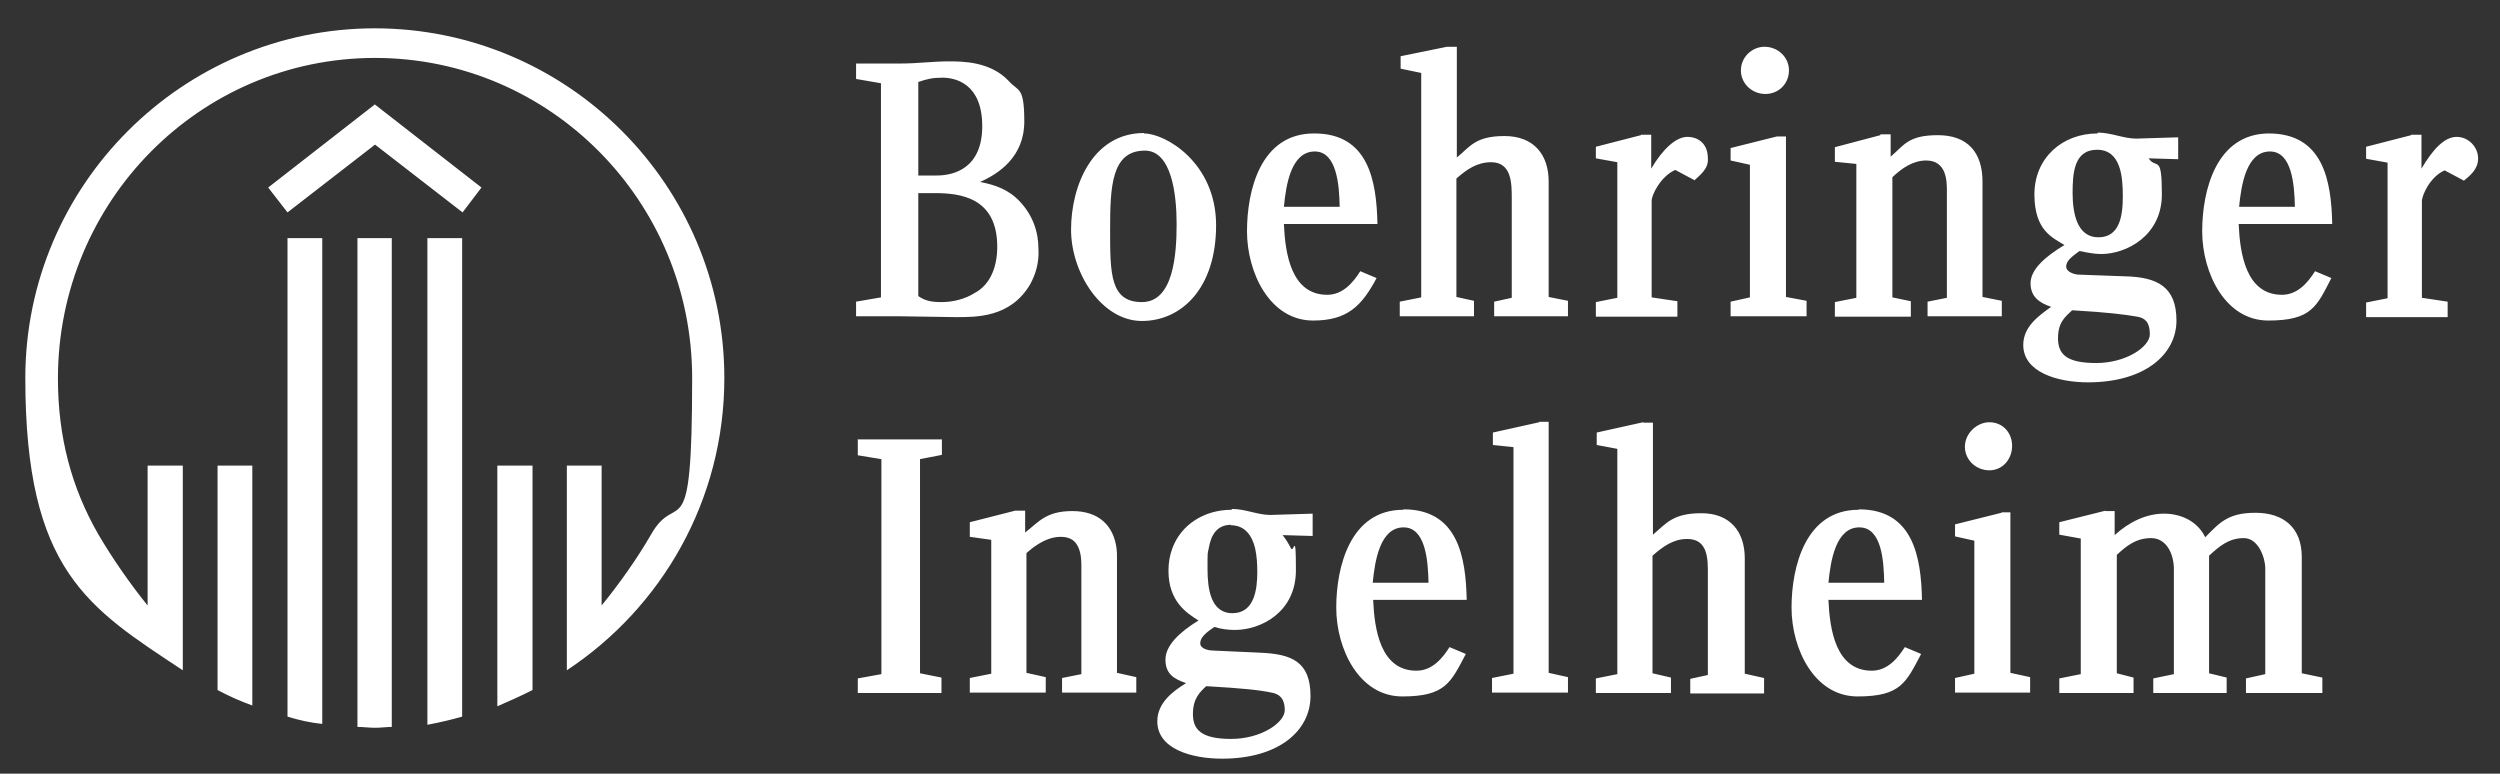 <svg xmlns="http://www.w3.org/2000/svg" viewBox="0 0 582.6 180.3"><rect x="0" y="0" width="582.6" height="180.3" fill="#333333" stroke="none"/><defs><style>      .cls-1 {        fill: #fff;      }    </style></defs><g><g id="Ebene_1"><path class="cls-1" d="M87.4,6.6C42.5,6.6,5.9,43.2,5.9,88.1s14.6,53.5,36.7,68.1v-47.7h-8.2v32.6c-3.9-4.8-8.1-10.8-11.5-16.6-6.2-10.8-9.4-22.6-9.4-36.3C13.5,46.9,46.6,13.5,87.4,13.5s73.9,33.4,73.9,74.6-3.4,25.5-9.6,36.5c-3.3,5.7-7.5,11.6-11.5,16.5v-32.6h-8.1v47.7c22.1-14.6,36.7-39.6,36.7-68.1,0-44.9-36.5-81.5-81.5-81.5h0ZM337.2,10.9l-10.8,2.2v2.9l4.8,1v52.3l-5,1v3.4h17.3v-3.6l-4.1-.9v-27.6c2.4-2.1,4.8-3.8,8.1-3.8,4.8,0,4.8,5,4.8,8.4v23.2l-4.1.9v3.4h17.2v-3.6l-4.5-.9v-26.9c0-6.2-3.4-10.6-10.3-10.6s-8.1,2.6-11.1,5V10.9h-2.2ZM411.2,10.9c-2.9,0-5.5,2.4-5.5,5.5,0,3.1,2.6,5.5,5.7,5.5s5.5-2.4,5.5-5.5-2.6-5.5-5.7-5.5h0ZM221.2,14.3c-3.8,0-7.4.5-11.2.5h-10.5v3.6l5.8,1v49.9l-5.8,1v3.4h9.9c2.1,0,11.3.2,13.2.2,4.8,0,12.9.2,17.5-7.7,1.2-2.2,2.1-5,1.9-8.2,0-4.1-1.4-7.9-4.3-11-2.7-2.9-5.8-3.9-9.3-4.6,4.3-1.9,10.3-5.8,10.3-14.1s-1.4-6.9-3.6-9.4c-4.3-4.6-10.8-4.6-14.1-4.6h0ZM219.6,18.1c3.1,0,9.3,1.4,9.3,11.3s-6.7,11.5-10.6,11.5h-4.3v-21.8c2.1-.7,3.3-1,5.7-1h0ZM87.4,24.3l-24.9,19.4,4.5,5.8,20.4-15.8,20.4,15.8,4.4-5.8-24.9-19.4h0ZM266.6,31c-12,0-17,12.3-17,22.5s7.2,21.3,16.5,21.3,17.3-7.7,17.3-22.3-11.8-21.4-16.8-21.4h0ZM306.2,31.1c-12.4,0-15.6,13.2-15.6,22.8s5.3,20.8,15.4,20.8c7.9,0,11.3-3.3,14.8-9.9l-3.8-1.6c-1.7,2.7-4.1,5.5-7.7,5.5-8.4,0-9.8-9.6-10.1-16.5h21.8c-.2-10.1-2.1-21.1-14.7-21.1h0ZM488.8,31.1c-8.2,0-14.7,5.7-14.7,14.2s4.3,10.1,7,11.8c-4.5,2.7-7.9,5.7-7.9,8.9s2.1,4.6,4.8,5.5c-2.9,2.1-6.5,4.6-6.5,8.9,0,6.3,7.9,8.7,15.1,8.7,13.2,0,20.6-6.5,20.6-14.4s-4.5-10.1-11.8-10.3l-11-.4c-.7,0-2.9-.5-2.9-1.9s1.5-2.4,3.1-3.6c1.5.3,3.4.7,5,.7,6,0,14.2-4.3,14.2-13.9s-1.2-5.7-3.1-8.4l6.9.2v-5.1l-9.8.3c-2.9,0-5.8-1.4-8.9-1.4h0ZM528.8,31.1c-12.3,0-15.6,13.2-15.6,22.8s5.3,20.8,15.4,20.8,11.3-3.3,14.7-9.9l-3.8-1.6c-1.7,2.7-4.1,5.5-7.7,5.5-8.4,0-9.8-9.6-10.1-16.5h21.8c-.2-10.1-2.1-21.1-14.8-21.1h0ZM438.2,31.5l-10.6,2.8v3.4l5,.5v31.2l-5,1v3.4h17.7v-3.6l-4.3-.9v-28c2.2-2.1,4.8-3.9,7.9-3.9,4.8,0,4.8,5,4.8,7v25l-4.5.9v3.4h17.3v-3.6l-4.5-.9v-26.9c0-6.7-3.4-10.8-10.4-10.8s-7.9,2.4-11,5v-5.2h-2.4ZM561.9,31.5l-10.5,2.7v2.8l5,.9v31.6l-5,1v3.4h19v-3.6l-6-.9v-22.5c0-1.4,1.9-5.7,5.3-7.2l4.5,2.4c1.4-1.2,3.3-2.6,3.3-5.2s-2.2-5-5-5-5.5,2.8-8.2,7.4v-7.9h-2.4,0ZM382.4,31.5l-10.5,2.7v2.7l5,.9v31.6l-5,1v3.4h19v-3.6l-6-.9v-22.5c0-1.4,2.1-5.7,5.5-7.2l4.5,2.4c1.2-1.2,3.3-2.6,3.1-5.1,0-3.4-2.2-5-4.8-5s-5.7,2.8-8.4,7.4v-7.9h-2.4,0ZM414.1,31.8l-10.8,2.7v2.9l4.5,1v30.9l-4.5,1v3.4h17.7v-3.6l-4.8-.9V31.8h-2.1,0ZM488.7,34.9c5.5,0,6,6.2,6,10.8s-.7,9.6-5.7,9.6-6-5.7-6-10.3.3-10.1,5.7-10.1h0ZM266.8,35.1c6.2,0,7.4,10.1,7.4,17.1s-.7,18.2-8.1,18.2-7.4-6.7-7.4-16.8.3-18.5,8.1-18.5h0ZM306.4,35.3c5.1,0,5.7,7.7,5.8,12.9h-13c.5-5.2,1.7-12.9,7.2-12.9h0ZM529,35.3c5.1,0,5.7,7.7,5.8,12.9h-13c.5-5.1,1.7-12.9,7.2-12.9h0ZM214,45h3.8c5.8,0,14.6.9,14.6,12.5,0,4.5-1.5,8.8-5.3,10.8-2.2,1.4-5.1,2.1-7.6,2.1s-3.9-.3-5.5-1.4v-24h0ZM83.3,55.5v113.9c1.4,0,2.7.2,4.1.2s2.7-.2,3.9-.2V55.5h-8.1,0ZM67,55.5v111.5c2.9.9,5.3,1.4,8.1,1.7V55.5h-8.1ZM99.6,55.5v113.4c2.7-.5,5.7-1.2,8.1-1.9V55.5h-8.1ZM482.8,72.3c8.7.5,12.3,1,15.3,1.5,1.7.3,2.9,1.2,2.9,4.1s-5.5,6.7-12.5,6.7-8.9-2.1-8.9-5.8,1.7-5,3.3-6.5h0ZM358.7,98.4l-10.8,2.4v2.9l4.8.5v52.8l-5,1v3.4h17.7v-3.6l-4.5-1v-58.5h-2.2,0ZM382.9,98.4l-10.8,2.4v2.9l4.8.9v52.5l-5,1v3.4h17.5v-3.6l-4.3-1v-27.4c2.4-2.1,4.8-3.9,8.1-3.9,5,0,4.8,5,4.8,8.4v23.3l-4.1.9v3.4h17.2v-3.6l-4.5-1v-26.9c0-6.2-3.4-10.5-10.1-10.5s-8.2,2.4-11.3,5v-26.1h-2.2,0ZM463.6,98.4c-2.9,0-5.7,2.6-5.7,5.7s2.6,5.5,5.7,5.5,5.3-2.6,5.3-5.7-2.2-5.5-5.3-5.5h0ZM199.9,102.3v3.8l5.5.9v50.1l-5.5,1v3.4h19.5v-3.6l-5-1v-49.9l5.1-1v-3.6h-19.7ZM50.7,108.5v52.3c2.6,1.4,5.3,2.6,8.1,3.6v-55.9h-8.1ZM115.9,108.5v56.1c2.7-1.2,5.5-2.4,8.2-3.8v-52.3h-8.2ZM287,118.8c-6.4,0-11.8,3.5-13.8,9h0c-.6,1.6-.9,3.3-.9,5.2,0,7.2,4.3,9.9,7,11.6-4.4,2.7-7.7,5.8-7.7,9.1s1.9,4.5,4.8,5.5c-3.1,1.9-6.7,4.6-6.7,8.9,0,6.4,7.9,8.7,15.1,8.7,13.2,0,20.6-6.5,20.6-14.6s-4.5-9.8-11.8-10.1l-11-.5c-.7,0-2.9-.3-2.9-1.7s1.5-2.6,3.3-3.8c1.5.5,3.3.7,4.8.7,6,0,14.2-4.1,14.2-13.9s-.5-3.6-1.2-5.2c-.5-1-1.1-2-1.9-3l7,.2v-5.2l-9.9.3c-2.9,0-5.8-1.4-8.9-1.4h0ZM327,118.8c-12.3,0-15.6,13.2-15.6,22.8s5.3,20.7,15.4,20.7,11.3-3.3,14.8-9.9l-3.8-1.6c-1.7,2.7-4.1,5.5-7.7,5.5-8.4,0-9.8-9.6-10.1-16.5h21.8c-.2-10.1-2.1-21.1-14.7-21.1h0ZM433.1,118.8c-12.3,0-15.6,13.2-15.6,22.8s5.3,20.7,15.4,20.7,11.3-3.3,14.8-9.9l-3.8-1.6c-1.7,2.7-4.1,5.5-7.7,5.5-8.4,0-9.8-9.6-10.1-16.5h21.8c-.2-10.1-2.1-21.1-14.7-21.1h0ZM490.7,119l-10.8,2.7v2.9l5,.9v31.6l-5,1v3.4h17.3v-3.6l-3.9-1v-27.6c2.1-1.9,4.3-3.9,8-3.9s5.3,3.9,5.3,7.2v24.5l-4.8,1v3.4h17.1v-3.6l-4.1-1v-27.4c2.4-2.2,4.6-4.1,8.1-4.1s5,4.8,5,7v24.7l-4.5,1v3.4h17.8v-3.6l-4.8-1v-27.1h0c0-6.9-4.3-10.3-10.8-10.3s-8.4,2.4-11.7,5.7c-1.7-3.6-5.5-5.5-9.6-5.5s-8.1,1.9-11.5,5v-5.6h-2.2,0ZM236.6,119l-10.6,2.7v3.4l5,.7v31.2l-5,1v3.4h17.7v-3.6l-4.5-1v-27.9c.4-.4.9-.7,1.3-1.1,2-1.5,4.2-2.7,6.7-2.7s3.6,1.2,4.2,2.7c.6,1.5.6,3.2.6,4.3v25l-4.5.9v3.4h17.3v-3.6l-4.5-1v-26.9c0-.7,0-1.4-.1-2.1-.7-5.3-4.1-8.7-10.3-8.7s-7.9,2.6-11,5v-5.1h-2.4,0ZM466.4,119.5l-10.8,2.7v2.8l4.5,1v31l-4.5,1v3.4h17.5v-3.6l-4.6-1v-37.4h-2,0ZM286.8,122.4c3.4,0,5,2.5,5.7,5.4h0c.4,1.8.5,3.8.5,5.5,0,4.1-.7,9.6-5.8,9.6s-5.8-5.8-5.8-10.3,0-3.3.3-4.9h0c.5-2.9,1.8-5.4,5.2-5.4h0ZM327.1,122.9c5.1,0,5.7,7.7,5.8,12.9h-13c.5-5.1,1.7-12.9,7.2-12.9h0ZM433.3,122.9c5.2,0,5.7,7.7,5.8,12.9h-13c.5-5.1,1.7-12.9,7.2-12.9h0ZM281,159.9c8.7.5,12.4.9,15.3,1.5,1.7.3,3.1,1.2,3.1,4.1s-5.5,6.7-12.5,6.7-8.9-2.2-8.9-5.8,1.6-5.1,3.1-6.5h0Z"></path></g></g></svg>